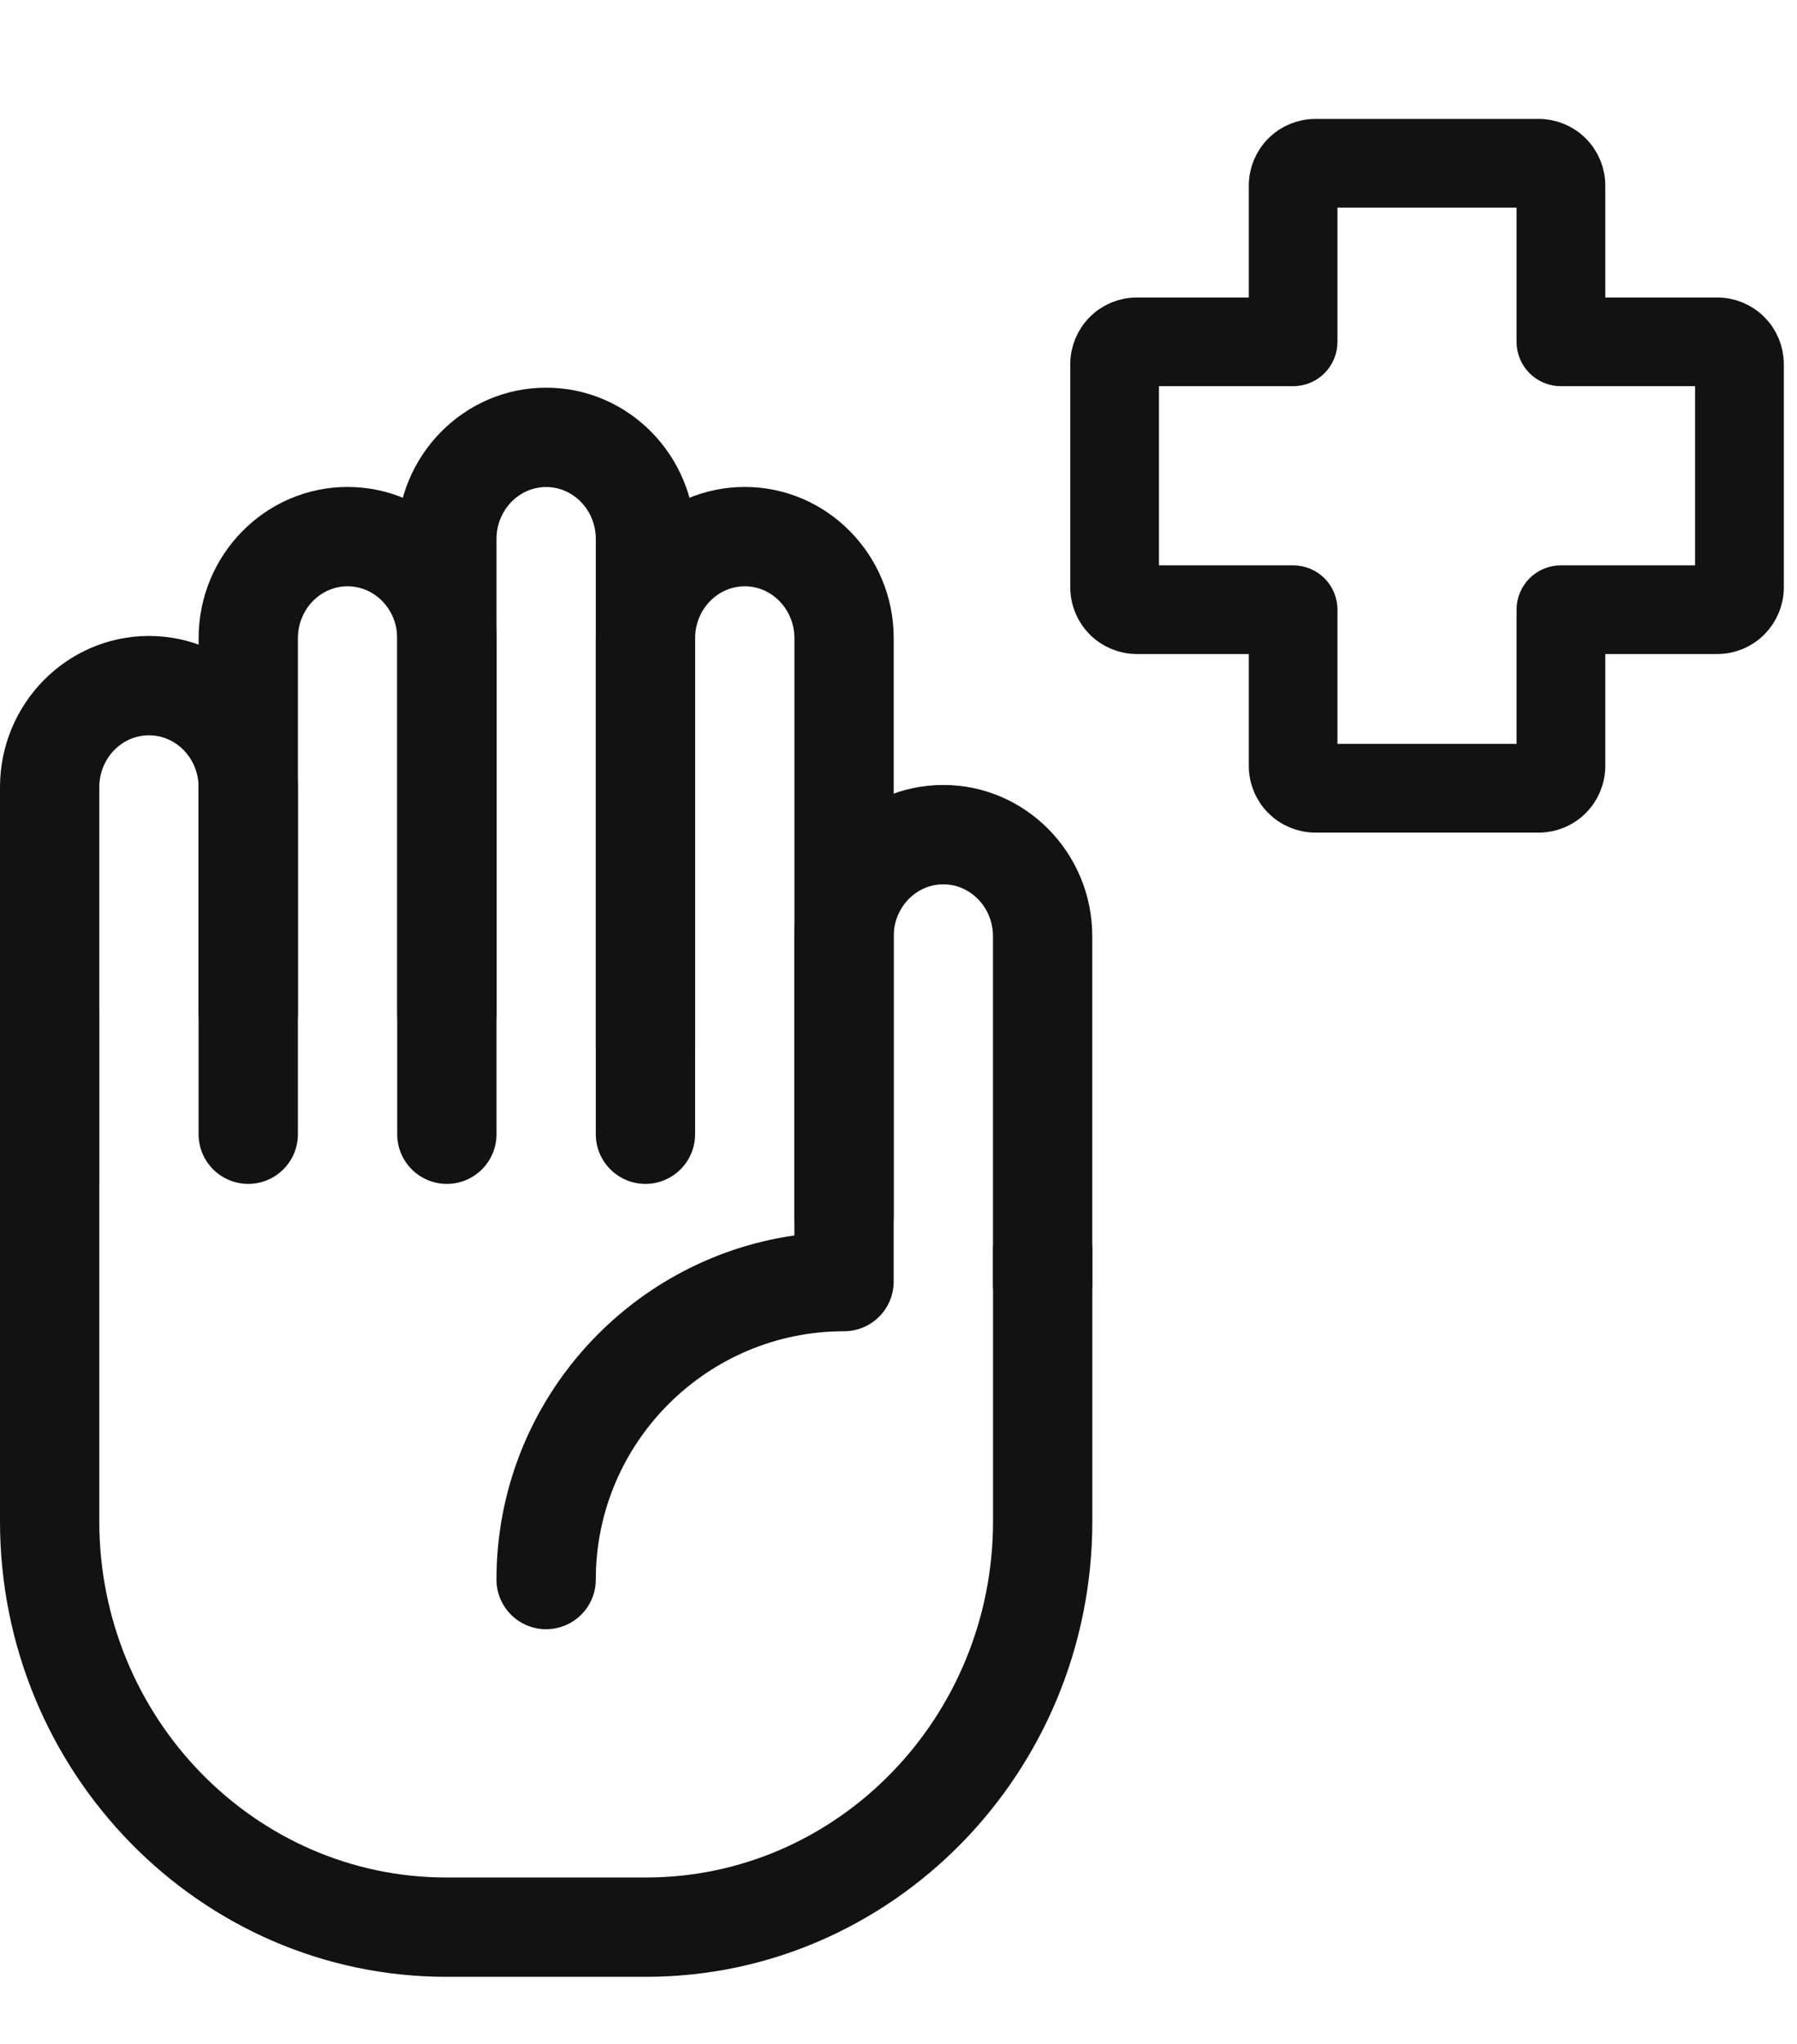 <svg fill="none" height="58" viewBox="0 0 51 58" width="51" xmlns="http://www.w3.org/2000/svg"><g fill="#121212"><path d="m7.046 30.15c.779 0 1.409-.631 1.409-1.409v-10.633c0-.812.631-1.472 1.409-1.472.778 0 1.409.661 1.409 1.472v10.632c0 .778.63 1.409 1.409 1.409.779 0 1.409-.631 1.409-1.409v-10.632c0-2.366-1.897-4.291-4.227-4.291-2.331 0-4.227 1.925-4.227 4.291v10.632c0 .779.63 1.411 1.409 1.411z"/><path d="m1.409 34.954c.779 0 1.409-.631 1.409-1.409v-11.209c0-.812.631-1.472 1.409-1.472s1.409.661 1.409 1.472v9.847c0 .778.63 1.409 1.409 1.409.779 0 1.409-.631 1.409-1.409v-9.847c0-2.366-1.897-4.291-4.227-4.291s-4.227 1.925-4.227 4.291v11.209c0 .778.63 1.409 1.409 1.409z"/><path d="m12.668 56.091h5.665c6.985 0 12.668-5.797 12.668-12.924v-7.701c0-.778-.631-1.409-1.409-1.409s-1.409.631-1.409 1.409v7.701c0 5.572-4.419 10.106-9.85 10.106h-5.665c-5.431 0-9.85-4.535-9.85-10.106v-14.425c0-.778-.63-1.409-1.409-1.409-.779 0-1.409.631-1.409 1.409v14.425c0 7.127 5.683 12.924 12.668 12.924z"/><path d="m12.682 33.592c.779 0 1.409-.631 1.409-1.409v-16.892c0-.812.633-1.472 1.409-1.472s1.409.661 1.409 1.472v16.892c0 .778.631 1.409 1.409 1.409s1.409-.631 1.409-1.409v-16.892c0-2.366-1.897-4.291-4.227-4.291-2.331 0-4.227 1.925-4.227 4.291v16.892c0 .778.63 1.409 1.409 1.409z"/><path d="m23.955 35.915c.778 0 1.409-.63 1.409-1.409v-16.398c0-2.366-1.897-4.291-4.227-4.291s-4.227 1.925-4.227 4.291v11.594c0 .778.631 1.409 1.409 1.409s1.409-.631 1.409-1.409v-11.594c0-.812.633-1.472 1.409-1.472s1.409.661 1.409 1.472v16.396c0 .779.631 1.411 1.409 1.411z"/><path d="m15.5 46.227c.778 0 1.409-.63 1.409-1.409 0-3.885 3.161-7.045 7.045-7.045.778 0 1.409-.63 1.409-1.409v-9.8c0-.812.633-1.472 1.409-1.472s1.409.661 1.409 1.472v9.864c0 .779.631 1.409 1.409 1.409s1.409-.63 1.409-1.409v-9.864c0-2.366-1.897-4.291-4.227-4.291-2.331 0-4.227 1.925-4.227 4.291v8.491c-4.774.685-8.455 4.802-8.455 9.764 0 .779.631 1.409 1.409 1.409z"/><path d="m43.667 23h-6.333c-.336 0-.658-.134-.896-.371-.238-.237-.371-.56-.371-.896v-3.8h-3.8c-.336 0-.658-.133-.896-.371-.237-.237-.371-.56-.371-.896v-6.333c0-.336.134-.658.371-.896.237-.238.56-.371.896-.371h3.8v-3.8c0-.336.133-.658.371-.896.237-.238.56-.371.896-.371h6.333c.336 0 .658.133.896.371.238.238.371.56.371.896v3.8h3.8c.336 0 .658.133.896.371.237.238.371.56.371.896v6.333c0 .336-.134.658-.371.896-.237.238-.56.371-.896.371h-3.8v3.8c0 .336-.133.658-.371.896-.237.237-.56.371-.896.371zm-11.4-12.667v6.333h4.433c.168 0 .329.067.448.185.119.119.185.28.185.448v4.433h6.333v-4.433c0-.168.067-.329.185-.448.119-.119.28-.185.448-.185h4.433v-6.333h-4.433c-.168 0-.329-.067-.448-.185-.119-.119-.185-.28-.185-.448v-4.433h-6.333v4.433c0 .168-.067.329-.185.448-.119.119-.28.185-.448.185z" stroke="#121212" stroke-width="1.25"/></g></svg>